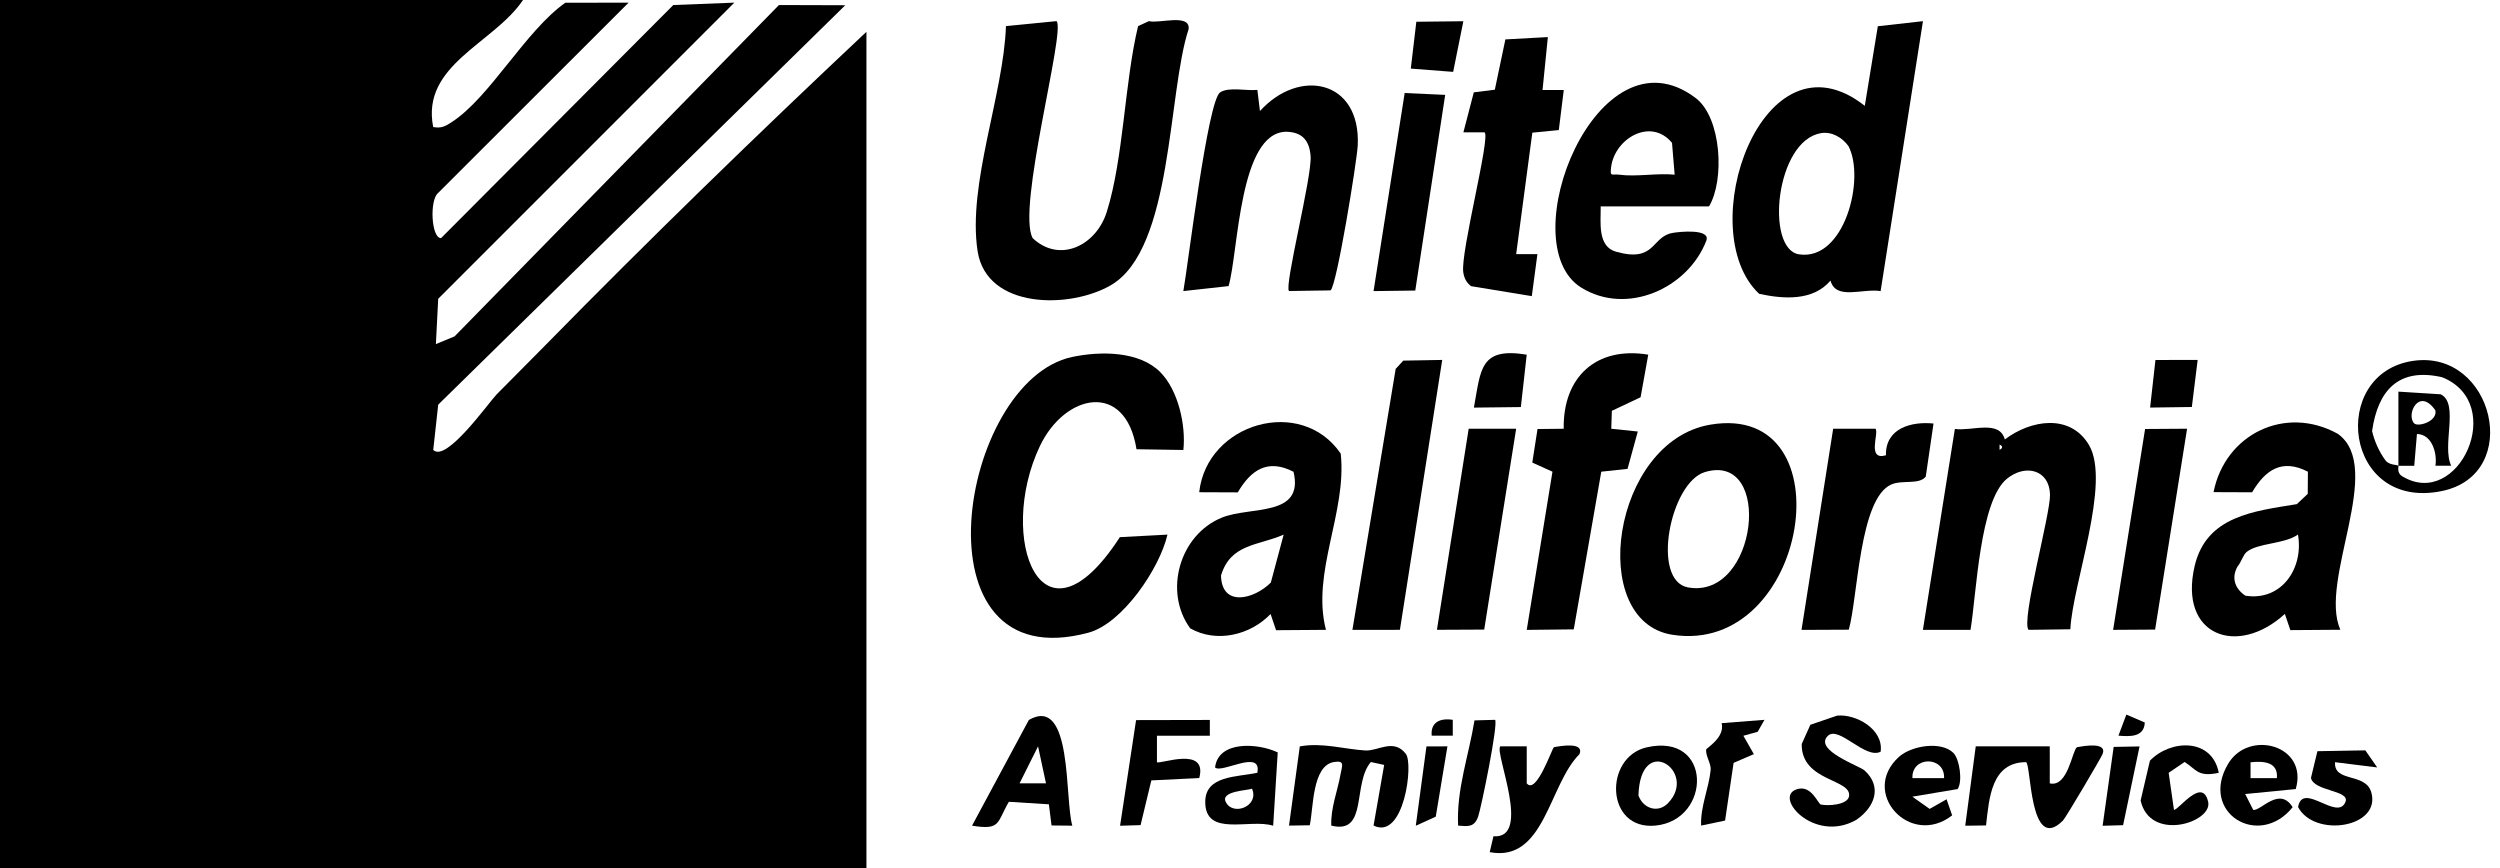 <svg xmlns="http://www.w3.org/2000/svg" width="144" height="50" viewBox="0 0 144 50" fill="none"><g clip-path="url(#clip0_20348_42409)"><path d="M30.125 0C28.451 2.503 24.24 3.732 24.952 7.317C25.427 7.405 25.655 7.271 26.029 7.027C28.217 5.607 30.274 1.768 32.562 0.159L36.208 0.152L25.238 11.113C24.733 11.506 24.839 13.729 25.405 13.716L38.782 0.29L42.297 0.152L25.241 17.21L25.107 19.82L26.184 19.375L44.868 0.29L48.687 0.302L25.241 23.308L24.955 25.915C25.695 26.674 28.168 23.162 28.607 22.716C29.507 21.799 30.429 20.89 31.336 19.963C37.413 13.768 43.599 7.759 49.907 1.832V50.003H0V0H30.125Z" fill="black"></path><path d="M60.858 1.217C61.397 1.763 58.531 12.071 59.486 13.72C61.041 15.181 63.144 14.144 63.752 12.199C64.72 9.117 64.772 4.739 65.554 1.504L66.18 1.217C66.753 1.376 68.56 0.76 68.466 1.672C67.252 5.339 67.568 14.318 64.005 16.416C61.65 17.803 56.824 17.824 56.309 14.461C55.719 10.617 57.806 5.458 57.943 1.504L60.855 1.217H60.858Z" fill="black"></path><path d="M66.841 21.446C67.87 22.489 68.314 24.492 68.162 25.919L65.463 25.876C64.83 21.913 61.324 22.675 59.891 25.709C57.402 30.974 59.976 37.934 64.504 30.94L67.246 30.794C66.795 32.745 64.656 35.913 62.693 36.443C52.463 39.196 55.241 21.943 61.753 20.562C63.366 20.221 65.615 20.206 66.841 21.443V21.446Z" fill="black"></path><path d="M110.762 1.219L108.324 16.767C107.29 16.597 105.747 17.313 105.437 16.161C104.433 17.35 102.728 17.231 101.326 16.923C97.431 13.271 101.514 1.438 107.412 6.097L108.163 1.511L110.765 1.219H110.762ZM104.895 7.67C102.272 8.085 101.67 14.347 103.62 14.649C106.243 15.054 107.454 10.283 106.471 8.414C106.112 7.923 105.525 7.569 104.895 7.667V7.67Z" fill="black"></path><path d="M98.509 24.461C106.484 23.101 104.19 37.796 96.324 36.562C91.385 35.787 92.849 25.424 98.509 24.461ZM98.198 27.193C96.196 27.799 95.088 33.455 97.234 33.836C101.247 34.546 102.154 25.995 98.198 27.193Z" fill="black"></path><path d="M76.377 36.279L73.501 36.3L73.185 35.367C72.013 36.59 70.063 37.053 68.553 36.19C67.014 34.078 67.939 30.806 70.379 29.815C72.037 29.142 75.126 29.8 74.508 27.175C73.026 26.41 72.062 27.056 71.295 28.361L69.074 28.352C69.515 24.358 74.956 22.791 77.226 26.129C77.594 29.508 75.522 32.983 76.374 36.279H76.377ZM73.939 30.794C72.473 31.44 70.884 31.306 70.33 33.151C70.37 34.995 72.238 34.52 73.2 33.556L73.939 30.794Z" fill="black"></path><path d="M134.8 36.274L131.925 36.295L131.608 35.362C128.87 37.862 125.468 36.618 126.414 32.594C127.093 29.713 129.843 29.441 132.296 29.039L132.926 28.447L132.935 27.17C131.453 26.405 130.489 27.051 129.722 28.356L127.5 28.347C128.167 25.002 131.63 23.313 134.657 24.987C137.393 26.941 133.538 33.438 134.803 36.27L134.8 36.274ZM129.408 31.792C129.207 31.953 129.08 32.408 128.882 32.63C128.511 33.289 128.733 33.905 129.329 34.31C131.401 34.645 132.704 32.749 132.363 30.789C131.578 31.353 130.072 31.258 129.408 31.792Z" fill="black"></path><path d="M92.2 11.89C92.213 12.774 91.993 14.195 93.086 14.5C95.362 15.137 95.103 13.659 96.314 13.421C96.704 13.345 98.557 13.153 98.283 13.866C97.224 16.616 93.694 18.201 91.068 16.558C87.009 14.012 92.018 1.363 97.671 5.646C99.166 6.781 99.345 10.39 98.438 11.89H92.2ZM96.46 10.061L96.308 8.229C95.1 6.762 93.031 7.951 92.803 9.604C92.718 10.229 92.852 10.006 93.256 10.061C94.236 10.198 95.444 9.96 96.46 10.061Z" fill="black"></path><path d="M119.252 36.246L116.848 36.279C116.389 35.813 118.108 29.618 118.081 28.49C118.047 27.06 116.672 26.706 115.607 27.569C114.027 28.843 113.848 34.209 113.501 36.282H110.759L112.6 24.709C113.638 24.837 115.159 24.169 115.479 25.313C116.958 24.185 119.24 23.804 120.323 25.63C121.607 27.794 119.377 33.642 119.252 36.246ZM115.175 25.605V25.91C115.372 25.81 115.372 25.706 115.175 25.605Z" fill="black"></path><path d="M76.641 16.726L74.247 16.763C73.955 16.495 75.583 10.165 75.491 8.988C75.421 8.092 75.007 7.61 74.095 7.589C71.359 7.601 71.338 14.54 70.766 16.479L68.161 16.766C68.432 15.263 69.564 5.79 70.279 5.321C70.787 4.988 71.806 5.248 72.424 5.177L72.573 6.397C74.831 3.897 78.382 4.598 78.206 8.37C78.163 9.272 76.992 16.485 76.641 16.723V16.726Z" fill="black"></path><path d="M94.939 20.431L94.498 22.882L92.843 23.663L92.809 24.696L94.337 24.855L93.746 27.007L92.234 27.169L90.649 36.251L87.94 36.282L89.422 27.169L88.26 26.645L88.561 24.712L90.07 24.696C90.016 21.727 91.936 19.934 94.936 20.428L94.939 20.431Z" fill="black"></path><path d="M89.157 2.136L88.85 5.185H90.073L89.787 7.492L88.262 7.642L87.331 14.639H88.555L88.232 17.059L84.733 16.483C84.468 16.282 84.334 16.017 84.285 15.688C84.112 14.55 85.868 7.88 85.512 7.624H84.291L84.891 5.319L86.102 5.166L86.71 2.27L89.163 2.136H89.157Z" fill="black"></path><path d="M83.072 20.732L80.635 36.278L77.899 36.281L80.391 21.248L80.829 20.772L83.072 20.732Z" fill="black"></path><path d="M111.371 24.392L110.924 27.45C110.547 27.938 109.585 27.627 108.943 27.904C107.096 28.706 107.017 34.398 106.491 36.27L103.767 36.282L105.59 24.697H108.027C108.249 24.923 107.507 26.551 108.63 26.224C108.596 24.666 110.09 24.264 111.371 24.395V24.392Z" fill="black"></path><path d="M87.331 24.694L85.49 36.264L82.767 36.277L84.596 24.697L87.331 24.694Z" fill="black"></path><path d="M81.52 16.736L79.117 16.767L80.909 5.358L83.243 5.465L81.52 16.736Z" fill="black"></path><path d="M125.976 24.694L124.135 36.264L121.716 36.28L123.557 24.71L125.976 24.694Z" fill="black"></path><path d="M79.116 47.557L79.728 44.06L78.961 43.893C77.884 45.146 78.812 48.091 76.682 47.554C76.642 46.53 77.044 45.572 77.217 44.585C77.296 44.127 77.497 43.78 76.831 43.893C75.571 44.109 75.659 46.545 75.443 47.536L74.247 47.554L74.868 42.993C76.152 42.752 77.458 43.161 78.656 43.228C79.372 43.268 80.275 42.518 80.972 43.417C81.435 43.975 80.869 48.426 79.116 47.551V47.557Z" fill="black"></path><path d="M118.066 42.988V45.122C119.122 45.366 119.356 43.211 119.636 43.037C120.008 42.973 121.398 42.714 121.106 43.439C121.018 43.659 118.988 47.101 118.83 47.26C116.873 49.232 117.007 43.933 116.694 43.9C114.698 43.909 114.576 45.967 114.396 47.546L113.198 47.561L113.803 42.988H118.063H118.066Z" fill="black"></path><path d="M138.987 20.787C143.616 20.101 145.347 27.305 140.667 28.281C135.004 29.464 134.122 21.507 138.987 20.787ZM138.148 26.827V22.558L140.582 22.711C141.668 23.235 140.631 25.674 141.19 26.827H140.281C140.39 26.11 140.089 25.016 139.216 24.997L139.06 26.83H138.148C138.178 26.854 138.026 27.226 138.364 27.43C141.61 29.409 144.44 23.223 140.658 21.726C138.157 21.159 136.97 22.479 136.632 24.827C136.766 25.415 137.046 26.034 137.402 26.516C137.612 26.802 138.059 26.754 138.144 26.827H138.148ZM139.06 24.388C139.283 24.61 140.418 24.269 140.275 23.632C139.325 22.272 138.571 23.897 139.06 24.388Z" fill="black"></path><path d="M108.327 43.296C107.451 43.765 105.917 41.774 105.287 42.384C104.441 43.204 107.116 44.119 107.399 44.378C108.44 45.326 107.974 46.506 106.924 47.223C104.435 48.643 101.974 45.738 103.626 45.43C104.371 45.293 104.724 46.308 104.883 46.342C105.318 46.433 106.404 46.36 106.501 45.881C106.705 44.851 103.751 45.043 103.778 42.857L104.277 41.747L105.817 41.22C106.912 41.113 108.498 42.006 108.327 43.29V43.296Z" fill="black"></path><path d="M61.767 47.559L60.568 47.547L60.416 46.328L58.11 46.184C57.407 47.389 57.659 47.831 55.989 47.559L59.263 41.468C61.801 40.02 61.314 46.044 61.767 47.559ZM60.249 45.12L59.792 42.989L58.727 45.12H60.249Z" fill="black"></path><path d="M87.94 42.986V45.12C88.491 45.806 89.388 43.12 89.507 43.038C89.875 42.971 91.269 42.715 90.977 43.441C89.206 45.197 88.972 49.691 85.807 49.084L86.023 48.169C88.263 48.343 86.062 43.34 86.418 42.989H87.94V42.986Z" fill="black"></path><path d="M69.686 41.466V42.377H66.64V43.902C66.786 44.048 69.579 42.932 69.077 44.816L66.317 44.951L65.697 47.527L64.516 47.563L65.438 41.478L69.689 41.469L69.686 41.466Z" fill="black"></path><path d="M129.323 45.736L129.786 46.651C130.206 46.733 131.298 45.264 132.056 46.495C130.112 48.913 126.658 46.812 128.344 43.989C129.533 41.998 132.975 42.919 132.235 45.45L129.323 45.736ZM131.149 44.819C131.231 43.886 130.385 43.825 129.631 43.907V44.819H131.149Z" fill="black"></path><path d="M73.597 43.337L73.335 47.563C71.999 47.13 69.422 48.248 69.422 46.191C69.422 44.657 71.251 44.767 72.422 44.511C72.702 43.111 70.359 44.575 69.988 44.206C70.17 42.654 72.437 42.791 73.594 43.337H73.597ZM72.115 45.428C71.905 45.529 70.298 45.556 70.6 46.184C71.007 47.038 72.556 46.438 72.115 45.428Z" fill="black"></path><path d="M112.514 43.367C112.876 43.73 113.056 45.014 112.761 45.45L110.15 45.889L111.148 46.593L112.122 46.038L112.444 46.965C110.028 48.849 107.104 45.645 109.383 43.593C110.113 42.938 111.823 42.678 112.514 43.367ZM111.979 44.819C112.033 43.535 110.101 43.535 110.156 44.819H111.979Z" fill="black"></path><path d="M94.85 43.047C98.654 42.181 98.593 47.23 95.364 47.553C92.464 47.843 92.373 43.611 94.85 43.047ZM96.079 46.26C97.826 44.443 94.485 42.148 94.375 45.818C94.649 46.59 95.516 46.849 96.079 46.26Z" fill="black"></path><path d="M136.93 44.205L134.499 43.903C134.417 45.092 136.255 44.482 136.586 45.637C137.171 47.668 133.327 48.278 132.369 46.488C132.628 44.982 134.648 47.345 135.101 46.183C135.363 45.509 133.288 45.589 133.111 44.811L133.483 43.269L136.243 43.22L136.927 44.205H136.93Z" fill="black"></path><path d="M127.803 44.514C126.595 44.77 126.531 44.338 125.834 43.889L124.915 44.514L125.22 46.645C125.466 46.697 126.866 44.7 127.191 46.194C127.447 47.368 123.838 48.527 123.3 46.109L123.835 43.816C125.037 42.572 127.42 42.508 127.8 44.511L127.803 44.514Z" fill="black"></path><path d="M101.632 41.465L101.243 42.151L100.418 42.38L101.023 43.438L99.855 43.941L99.365 47.264L97.984 47.553C97.941 46.453 98.425 45.425 98.534 44.352C98.571 43.995 98.239 43.547 98.273 43.178C98.282 43.084 99.368 42.486 99.167 41.654L101.632 41.462V41.465Z" fill="black"></path><path d="M84.289 1.223L83.702 4.14L81.262 3.951L81.581 1.253L84.289 1.223Z" fill="black"></path><path d="M87.939 20.429L87.601 23.447L84.896 23.478C85.301 21.28 85.231 19.984 87.939 20.429Z" fill="black"></path><path d="M86.115 41.462C86.316 41.66 85.32 46.523 85.141 47.038C84.919 47.666 84.544 47.599 83.988 47.556C83.881 45.492 84.605 43.508 84.931 41.495L86.115 41.462Z" fill="black"></path><path d="M126.585 20.732L126.25 23.443L123.846 23.476L124.154 20.735L126.585 20.732Z" fill="black"></path><path d="M123.238 42.994L122.291 47.531L121.111 47.564L121.747 43.022L123.238 42.994Z" fill="black"></path><path d="M83.372 42.99L82.7 47.039L81.549 47.563L82.164 42.993L83.372 42.99Z" fill="black"></path><path d="M122.021 42.377L122.478 41.16L123.54 41.617C123.503 42.465 122.688 42.431 122.021 42.374V42.377Z" fill="black"></path><path d="M83.68 41.462V42.373H82.466C82.39 41.605 82.95 41.346 83.68 41.462Z" fill="black"></path></g><defs><clipPath id="clip0_20348_42409"><rect width="143.434" height="50" fill="white"></rect></clipPath></defs></svg>